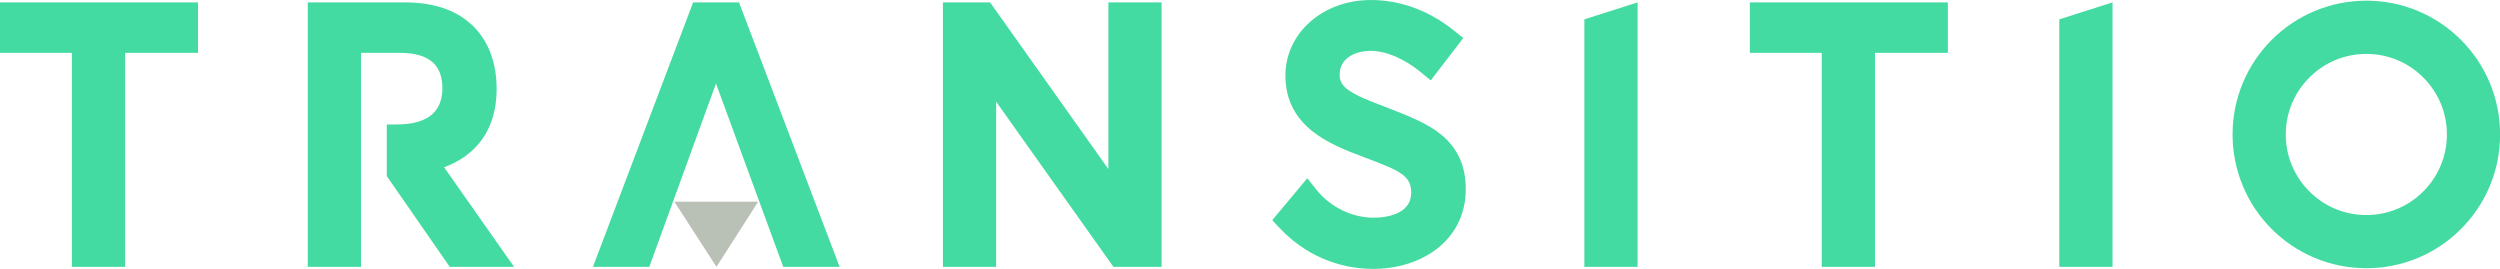 <svg xmlns:dc="http://purl.org/dc/elements/1.1/" xmlns:cc="http://creativecommons.org/ns#" xmlns:rdf="http://www.w3.org/1999/02/22-rdf-syntax-ns#" xmlns:svg="http://www.w3.org/2000/svg" xmlns="http://www.w3.org/2000/svg" xmlns:xlink="http://www.w3.org/1999/xlink" id="svg246804" version="1.1" viewBox="98.94 339.59 826.12 88.82"><defs id="defs246808"/><linearGradient spreadMethod="pad" y2="30%" x2="-10%" y1="120%" x1="30%" id="3d_gradient2-logo-72c09165-37fa-414f-912d-ff709e1ec1c2"><stop id="stop246785" stop-opacity="1" stop-color="#ffffff" offset="0%"/><stop id="stop246787" stop-opacity="1" stop-color="#000000" offset="100%"/></linearGradient><linearGradient gradientTransform="rotate(-30)" spreadMethod="pad" y2="30%" x2="-10%" y1="120%" x1="30%" id="3d_gradient3-logo-72c09165-37fa-414f-912d-ff709e1ec1c2"><stop id="stop246790" stop-opacity="1" stop-color="#ffffff" offset="0%"/><stop id="stop246792" stop-opacity="1" stop-color="#cccccc" offset="50%"/><stop id="stop246794" stop-opacity="1" stop-color="#000000" offset="100%"/></linearGradient><g id="logo-group"><image xlink:href="" id="container" x="272" y="144" width="480" height="480" style="display: none;" transform="translate(0 0)"/><g id="logo-center" transform="translate(48.943 0)"><image xlink:href="" id="icon_container" style="display: none;" x="0" y="0"/><g id="slogan" style="font-style:normal;font-weight:700;font-size:32px;line-height:1;font-family:'Brandmark1 Bold Color';font-variant-ligatures:none;text-align:center;text-anchor:middle" transform="translate(0 0)"/><g id="title" style="font-style:normal;font-weight:700;font-size:72px;line-height:1;font-family:'Brandmark1 Bold Color';font-variant-ligatures:normal;text-align:center;text-anchor:middle" transform="translate(0 0)"><g id="path246813" aria-label="T" transform="translate(0 319.672) translate(50 20.704) scale(1.556) translate(-325.663 53.64)"><path class="c1" d="M94.24,82.646H78.974v-10.729h42.052v10.729h-15.481v45.436H94.24V82.646z" transform="translate(246.689 -125.557)" stroke-width="0" stroke-linejoin="miter" stroke-miterlimit="2" fill="#43dba1" stroke="#43dba1"/></g><g id="path246815" aria-label="R" transform="translate(0 319.672) translate(151.701 20.704) scale(1.556) translate(-371.043 53.64)"><path class="c1" d="M121.904,128.083h-13.659l-13.371-19.276V97.84h2.16 c3.405,0,5.954-0.749,7.567-2.232c1.383-1.274,2.081-3.111,2.081-5.473 c0-2.462-0.72-4.334-2.139-5.559c-1.454-1.26-3.759-1.93-6.646-1.93h-8.496v45.436H78.096V71.917 h20.666c3.161,0,6.013,0.454,8.489,1.346c2.441,0.886,4.529,2.211,6.207,3.932 c3.104,3.19,4.745,7.712,4.745,13.084c0,4.817-1.332,8.799-3.96,11.838 c-1.829,2.11-4.241,3.723-7.2,4.81L121.904,128.083z" transform="translate(292.947 -125.557)" stroke-width="0" stroke-linejoin="miter" stroke-miterlimit="2" fill="#43dba1" stroke="#43dba1"/></g><g id="path246817" aria-label="A" transform="translate(0 319.672) translate(245.933 20.704) scale(1.556) translate(-411.62 53.64)"><polygon class="c1" points="104.828,71.917 95.086,71.917 73.808,128.083 85.775,128.083 99.939,89.148 114.225,128.083 126.192,128.083 " transform="translate(337.812 -125.557)" stroke-width="0" stroke-linejoin="miter" stroke-miterlimit="2" fill="#43dba1" stroke="#43dba1"/><polygon class="c3" points="100.038,128.083 91.099,114.243 108.901,114.243 " transform="translate(337.812 -125.557)" stroke-width="0" stroke-linejoin="miter" stroke-miterlimit="2" fill="#b9c0b6" stroke="#b9c0b6"/></g><g id="path246819" aria-label="N" transform="translate(0 319.672) translate(361.579 20.704) scale(1.556) translate(-465.964 53.64)"><path class="c1" d="M88.083,93.008v35.074H76.778V71.918h10.016l25.123,35.398V71.918h11.306v56.165 h-10.232L88.083,93.008z" transform="translate(389.187 -125.558)" stroke-width="0" stroke-linejoin="miter" stroke-miterlimit="2" fill="#43dba1" stroke="#43dba1"/></g><g id="path246821" aria-label="S" transform="translate(0 319.672) translate(470.413 19.92) scale(1.556) translate(-515.929 54.144)"><path class="c1" d="M80.973,119.831l-1.52-1.628l7.438-8.899l1.922,2.412 c1.505,1.887,3.471,3.435,5.675,4.472c2.073,0.979,4.312,1.49,6.473,1.49 c2.55,0,4.724-0.562,6.121-1.577c1.26-0.915,1.872-2.139,1.872-3.751 c0-1.757-0.54-2.844-1.915-3.874c-1.585-1.181-4.148-2.146-7.122-3.269 c-0.252-0.094-0.511-0.194-0.777-0.295c-4.083-1.519-8.007-3.082-11.154-5.587 c-1.829-1.455-3.182-3.061-4.14-4.904c-1.065-2.045-1.605-4.371-1.605-6.913 c0-4.428,1.916-8.525,5.386-11.536c3.37-2.916,7.898-4.521,12.76-4.521 c6.278,0,12.406,2.261,17.713,6.531l1.916,1.548l-6.906,8.986l-2.016-1.656 c-3.55-2.931-7.453-4.608-10.707-4.608c-3.024,0-6.567,1.311-6.625,5.004 c-0.021,1.649,0.771,2.549,1.973,3.392c1.722,1.209,4.457,2.253,7.353,3.362l0.028,0.007 c0.454,0.18,0.907,0.36,1.361,0.533c4.097,1.606,7.971,3.118,10.908,5.538 c3.471,2.866,5.163,6.639,5.163,11.542c0,2.657-0.568,5.127-1.692,7.344 c-1.059,2.074-2.57,3.882-4.515,5.372c-3.542,2.707-8.316,4.205-13.45,4.205 C93.3,128.55,86.229,125.455,80.973,119.831z" transform="translate(436.476 -125.594)" stroke-width="0" stroke-linejoin="miter" stroke-miterlimit="2" fill="#43dba1" stroke="#43dba1"/></g><g id="path246823" aria-label="I" transform="translate(0 319.672) translate(573.549 20.704) scale(1.556) translate(-562.231 53.64)"><path class="c1" d="M94.347,75.518l11.305-3.6v56.165H94.347V75.518z" transform="translate(467.883 -125.557)" stroke-width="0" stroke-linejoin="miter" stroke-miterlimit="2" fill="#43dba1" stroke="#43dba1"/></g><g id="path246825" aria-label="T" transform="translate(0 319.672) translate(628.229 20.704) scale(1.556) translate(-577.382 53.64)"><path class="c1" d="M94.24,82.646H78.974v-10.729h42.052v10.729h-15.481v45.436H94.24V82.646z" transform="translate(498.408 -125.557)" stroke-width="0" stroke-linejoin="miter" stroke-miterlimit="2" fill="#43dba1" stroke="#43dba1"/></g><g id="path246827" aria-label="I" transform="translate(0 319.672) translate(730.49 20.704) scale(1.556) translate(-623.121 53.64)"><path class="c1" d="M94.347,75.518l11.305-3.6v56.165H94.347V75.518z" transform="translate(528.774 -125.557)" stroke-width="0" stroke-linejoin="miter" stroke-miterlimit="2" fill="#43dba1" stroke="#43dba1"/></g><g id="path246829" aria-label="O" transform="translate(0 319.672) translate(787.746 20.144) scale(1.556) translate(-639.929 54)"><path class="c1" d="M88.94,126.175c-3.385-1.433-6.423-3.478-9.03-6.084 c-2.606-2.607-4.651-5.646-6.084-9.03c-1.483-3.507-2.232-7.229-2.232-11.06 s0.749-7.554,2.232-11.06c1.433-3.384,3.478-6.423,6.084-9.03 c2.607-2.606,5.645-4.651,9.03-6.084c3.507-1.483,7.229-2.232,11.06-2.232 c3.831,0,7.554,0.749,11.061,2.232c3.385,1.433,6.423,3.478,9.029,6.084 c2.607,2.606,4.652,5.646,6.085,9.03c1.483,3.506,2.232,7.229,2.232,11.06 s-0.749,7.553-2.232,11.06c-1.433,3.384-3.478,6.423-6.085,9.03 c-2.606,2.606-5.645,4.651-9.029,6.084c-3.507,1.483-7.229,2.232-11.061,2.232 C96.169,128.406,92.447,127.658,88.94,126.175z M87.903,87.91c-3.233,3.233-5.012,7.524-5.012,12.097 c0,4.572,1.778,8.864,5.012,12.097c3.233,3.233,7.524,5.012,12.097,5.012 c4.573,0,8.864-1.778,12.098-5.012c3.232-3.233,5.012-7.524,5.012-12.097 c0-4.573-1.779-8.864-5.012-12.097c-3.233-3.233-7.532-5.012-12.098-5.012 C95.435,82.899,91.136,84.677,87.903,87.91z" transform="translate(568.336 -125.594)" stroke-width="0" stroke-linejoin="miter" stroke-miterlimit="2" fill="#43dba1" stroke="#43dba1"/></g></g><image xlink:href="" id="icon" style="display: none;" x="0" y="0"/></g></g></svg>